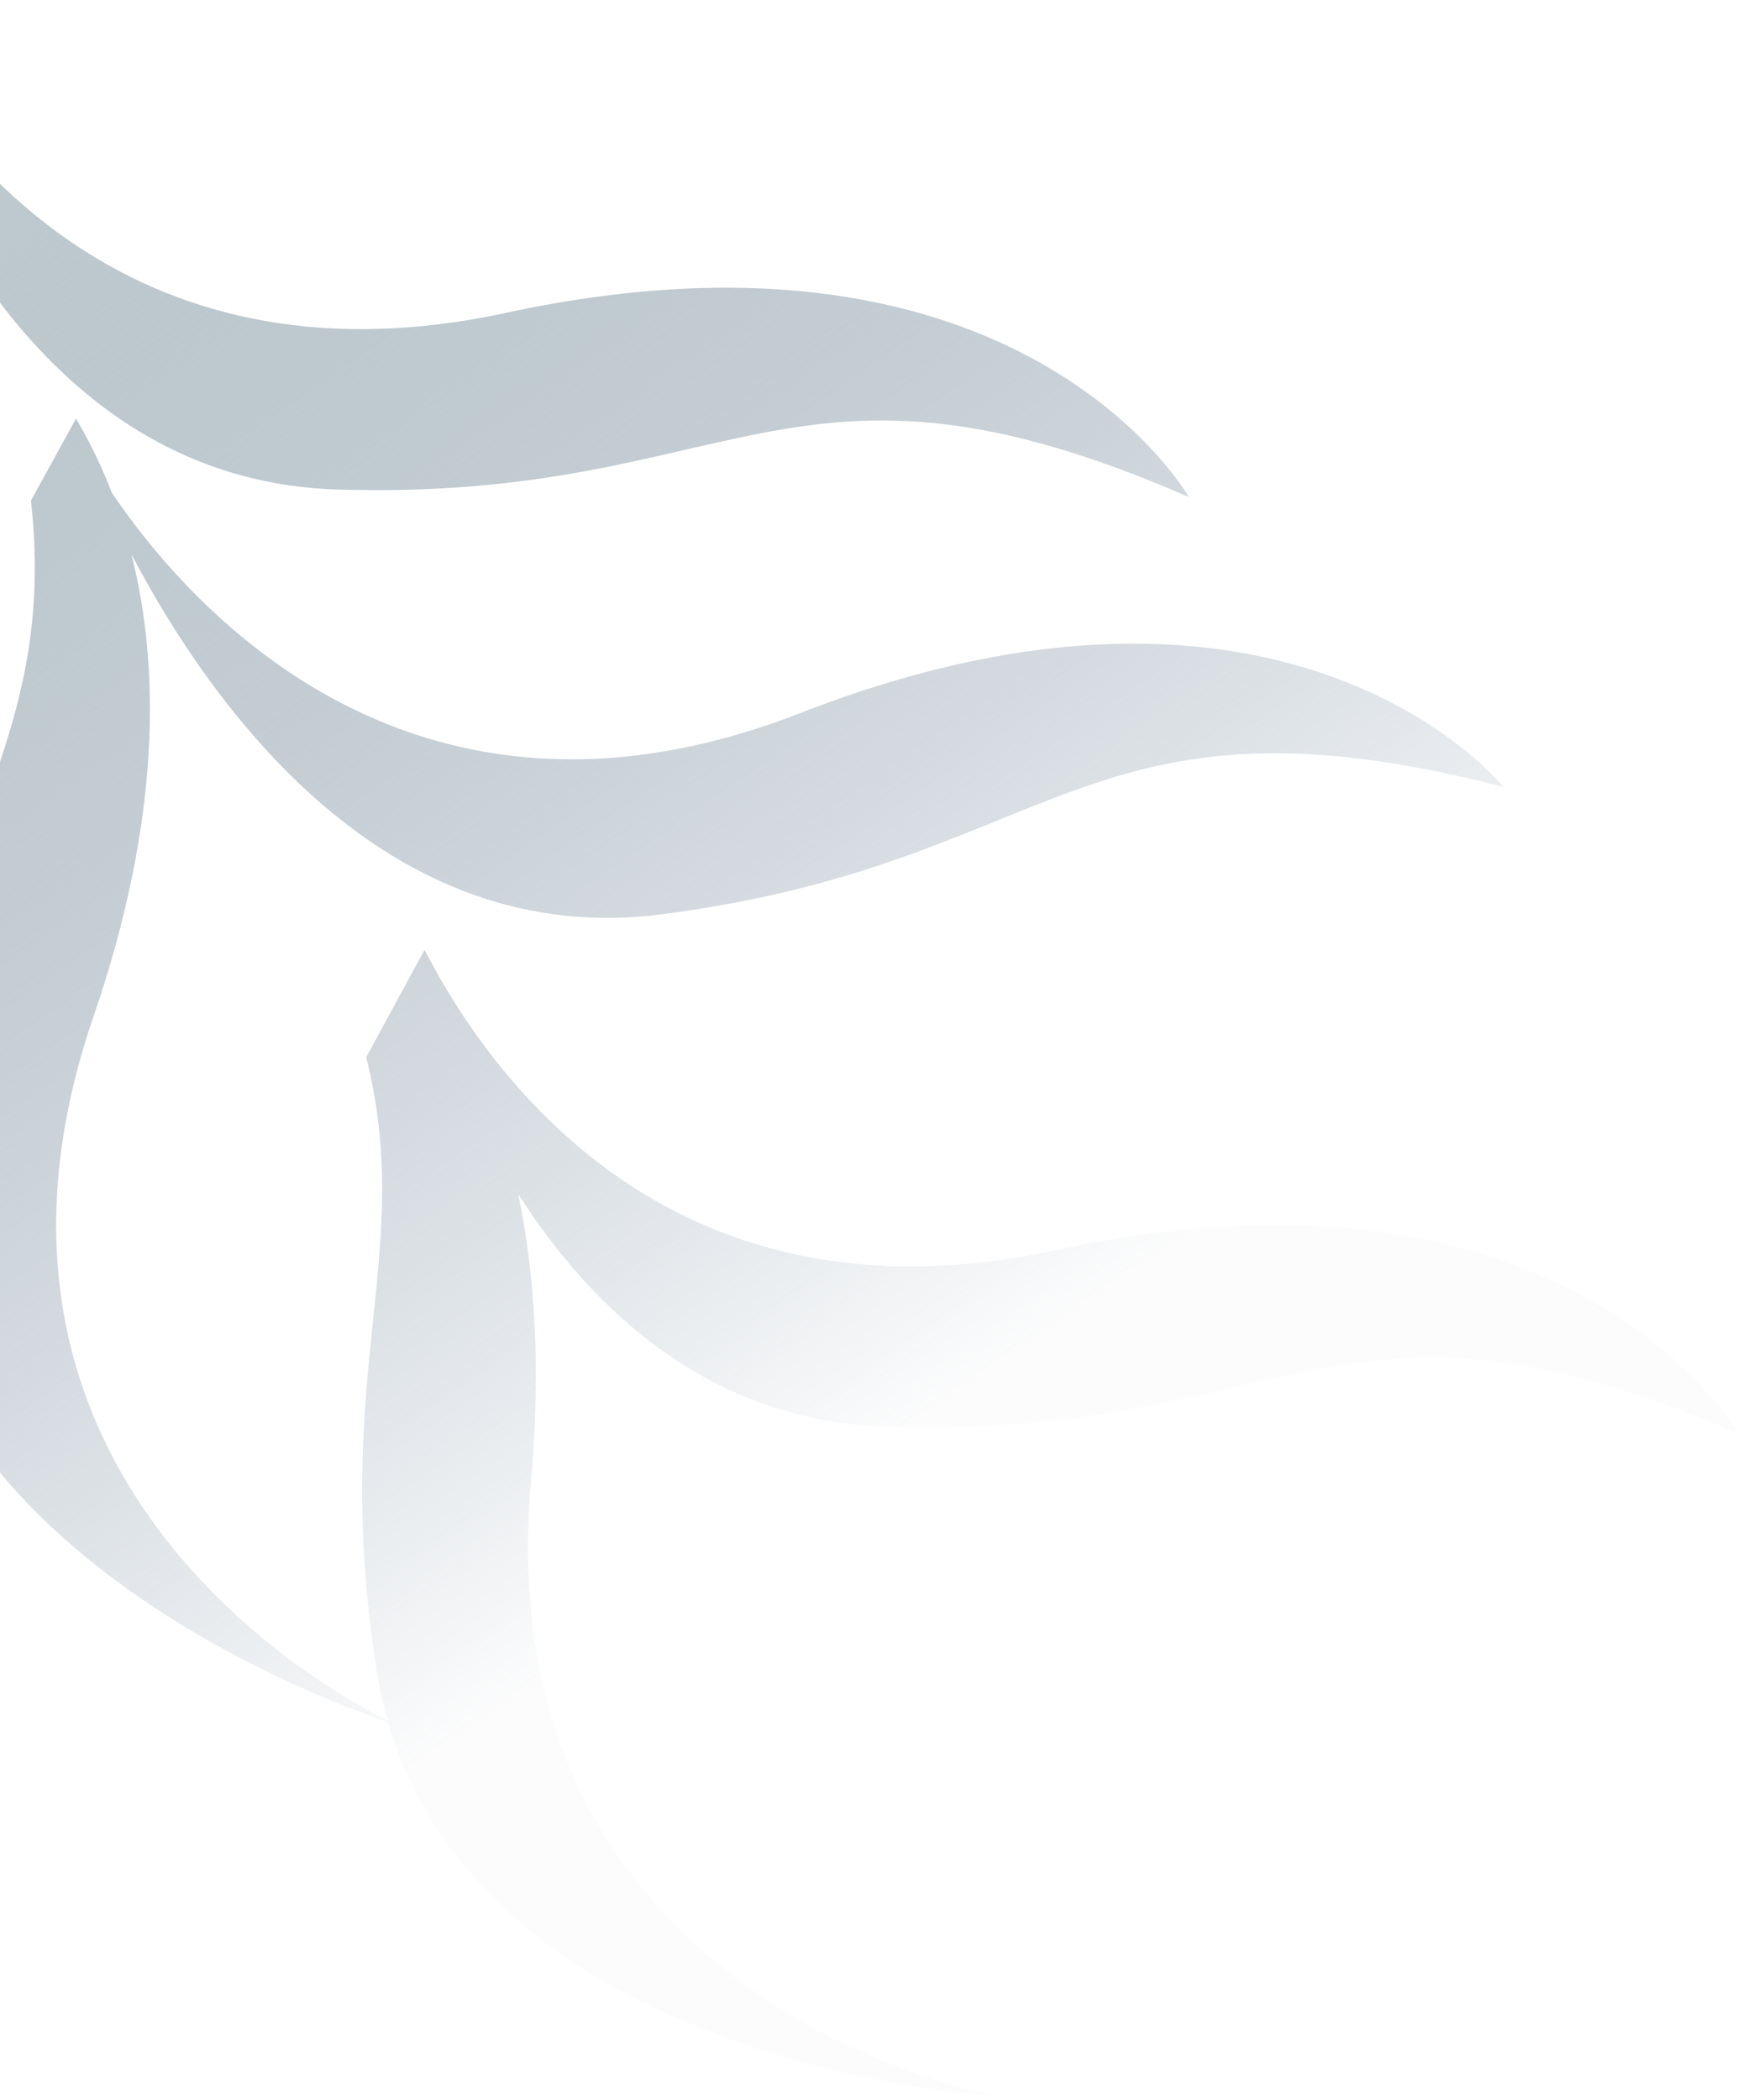 <svg width="206" height="248" viewBox="0 0 206 248" fill="none" xmlns="http://www.w3.org/2000/svg">
<path d="M-14.818 7.162C-11.949 21.453 -13.178 44.046 -33.501 72.579C-69.625 123.354 -22.812 163.079 -22.812 163.079C-22.812 163.079 -77.906 126.827 -60.545 82.666C-46.904 48.028 -30.554 42.263 -24.295 16.533L-15.442 0.307C-7.549 16.171 14.017 46.839 59.776 36.95C120.677 23.782 140.423 58.7 140.423 58.7C93.308 38.153 87.272 59.276 39.842 57.817C7.566 56.831 -8.09 26.471 -14.818 7.162Z" fill="url(#paint0_linear_834_851)"/>
<path d="M117.586 247.545C117.586 247.545 57.68 244.347 45.832 203.385C37.805 200.698 -15.864 181.052 -12.017 137.354C-8.566 98.195 6.912 89.104 3.662 59.111C5.437 55.895 7.209 52.673 8.977 49.445C10.629 52.236 12.044 55.162 13.205 58.19C22.554 72.008 49.038 101.942 94.501 84.23C152.559 61.591 177.581 92.94 177.581 92.94C127.8 80.108 125.192 101.928 78.135 107.991C45.419 112.214 24.972 83.428 15.527 65.477C18.82 78.492 19.157 96.444 11.045 120.062C-7.55 174.134 38.213 199.459 45.799 203.229C45.232 201.242 44.787 199.222 44.468 197.181C38.992 161.884 49.092 148.288 43.257 124.862C45.334 121.055 47.404 117.246 49.467 113.435L50.144 112.184C58.499 128.331 80.114 157.306 124.759 147.638C185.662 134.476 205.408 169.394 205.408 169.394C158.291 148.841 152.257 169.97 104.828 168.512C84.139 167.875 70.276 155.165 61.215 141.036C63.157 150.359 63.916 161.549 62.728 174.835C57.139 236.869 117.586 247.545 117.586 247.545Z" fill="url(#paint1_linear_834_851)"/>
<defs>
<linearGradient id="paint0_linear_834_851" x1="-48.913" y1="-20.958" x2="89.94" y2="180.261" gradientUnits="userSpaceOnUse">
<stop offset="0.104" stop-color="#C5D0D3"/>
<stop offset="1" stop-color="#516981" stop-opacity="0.02"/>
</linearGradient>
<linearGradient id="paint1_linear_834_851" x1="-48.913" y1="-20.958" x2="89.94" y2="180.261" gradientUnits="userSpaceOnUse">
<stop offset="0.104" stop-color="#C5D0D3"/>
<stop offset="1" stop-color="#516981" stop-opacity="0.02"/>
</linearGradient>
</defs>
</svg>
